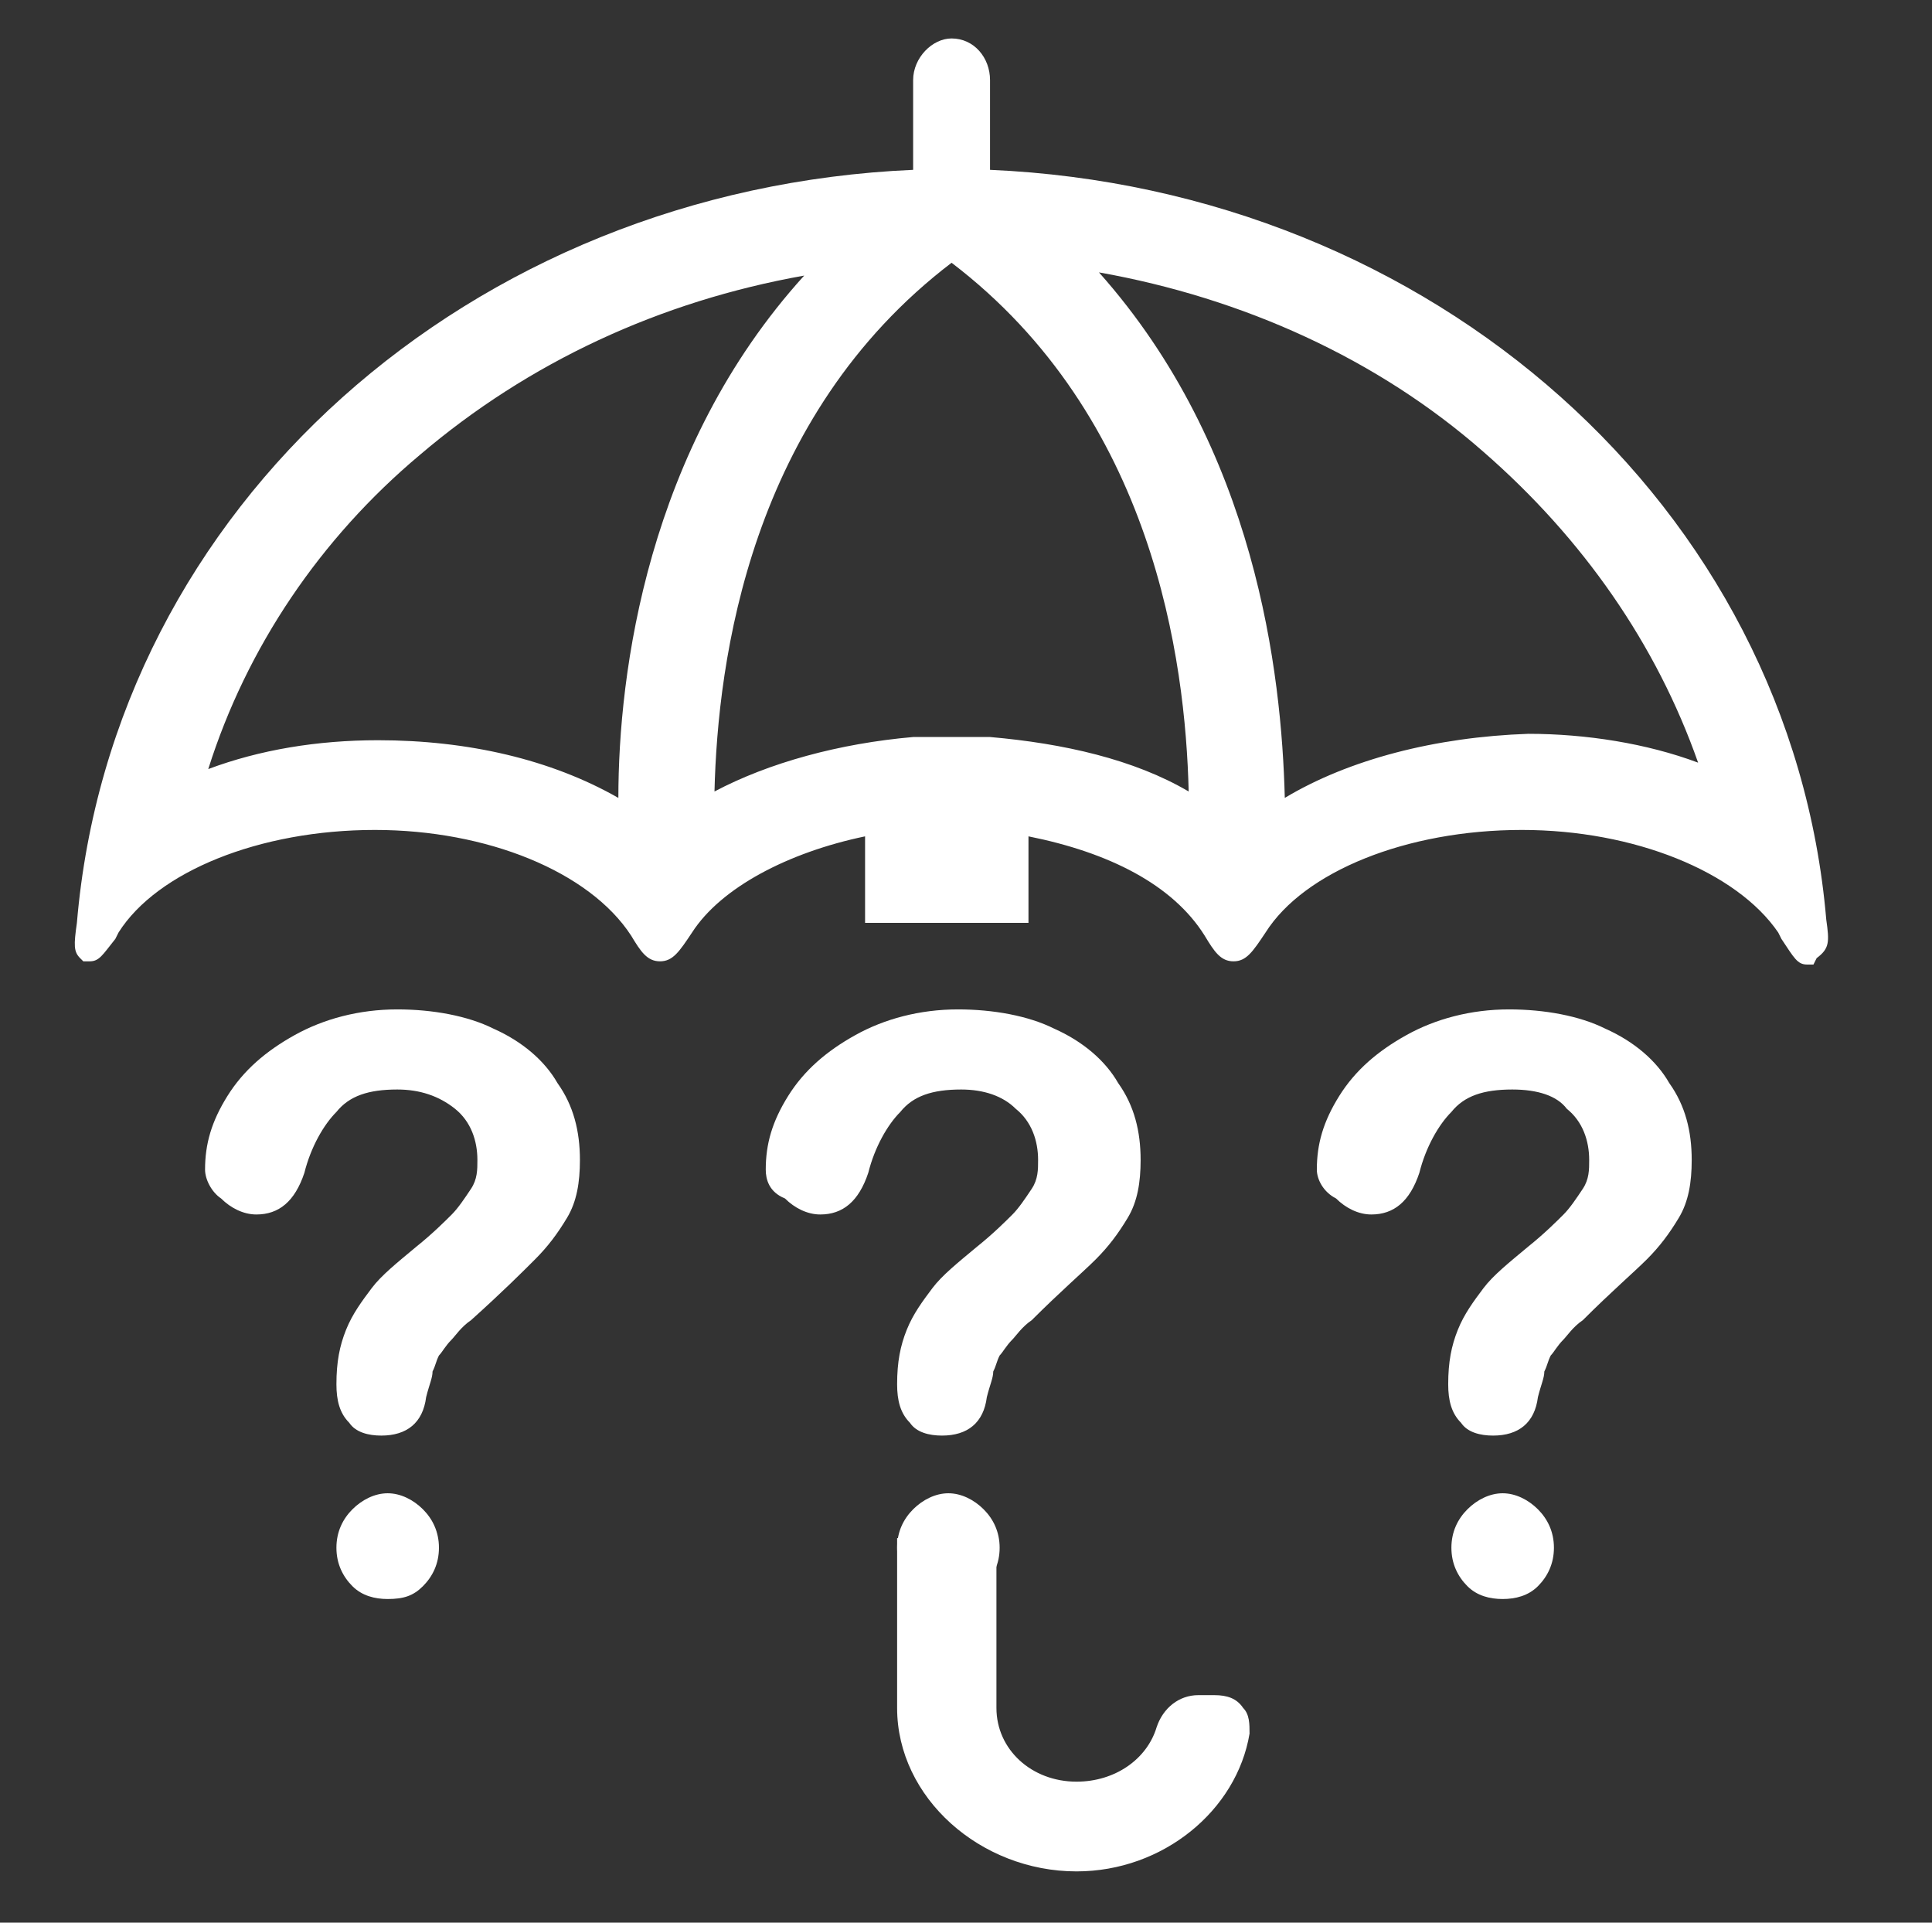 <?xml version="1.0" encoding="utf-8"?>
<!-- Generator: Adobe Illustrator 27.5.0, SVG Export Plug-In . SVG Version: 6.00 Build 0)  -->
<svg version="1.1" id="Layer_2_00000094576406045239776840000015104891561148727950_"
	 xmlns="http://www.w3.org/2000/svg" xmlns:xlink="http://www.w3.org/1999/xlink" x="0px" y="0px" viewBox="0 0 60.3 60"
	 style="enable-background:new 0 0 60.3 60;" xml:space="preserve">
<rect x="0" y="0" width="60.3" height="60" fill="#333333" stroke="none"/>
<style type="text/css">
	.st0{fill:#FFFFFF;}
</style>
<g>
	<path class="st0" d="M57,28.7C55.9,15.8,44.7,5.9,30.9,5.3v0V2.5c0-0.7-0.5-1.3-1.2-1.3c-0.6,0-1.2,0.6-1.2,1.3v2.8v0
		C14.7,5.9,3.5,15.8,2.4,28.8c-0.1,0.7-0.1,0.9,0.1,1.1L2.6,30h0.2c0.3,0,0.4-0.2,0.8-0.7l0.1-0.2c1.2-1.9,4.4-3.2,8-3.2
		c3.5,0,6.7,1.3,8,3.3c0.3,0.5,0.5,0.8,0.9,0.8c0.4,0,0.6-0.3,1-0.9c0.9-1.4,3-2.5,5.4-3v2.7h5.1v-2.7c2.5,0.5,4.5,1.5,5.5,3.1
		c0.3,0.5,0.5,0.8,0.9,0.8c0.4,0,0.6-0.3,1-0.9c1.2-1.9,4.4-3.2,8-3.2c3.5,0,6.7,1.3,8,3.2l0.1,0.2c0.4,0.6,0.5,0.8,0.8,0.8l0.2,0
		l0.1-0.2C57.1,29.6,57.1,29.4,57,28.7z M40.1,24.9C40,21,39.2,14,34.3,8.5c4.5,0.8,8.7,2.7,12,5.6c3.1,2.7,5.4,6,6.7,9.7
		c-1.6-0.6-3.5-0.9-5.3-0.9C44.8,23,42.1,23.7,40.1,24.9z M30.4,23C30.4,23,30.4,23,30.4,23l-0.5,0v0c-0.1,0-0.3,0-0.4,0v0L29,23
		c0,0,0,0,0,0l-0.5,0v0c-2.3,0.2-4.5,0.8-6.2,1.7c0.1-4.1,1.1-11.7,7.4-16.5c6.3,4.8,7.3,12.4,7.4,16.5c-1.7-1-3.9-1.5-6.2-1.7v0
		L30.4,23z M13.1,14.2c3.4-2.9,7.5-4.8,12-5.6c-4.9,5.4-5.8,12.4-5.8,16.3c-2.1-1.2-4.7-1.8-7.5-1.8c-1.9,0-3.7,0.3-5.3,0.9
		C7.7,20.2,10,16.8,13.1,14.2z"/>
	<g>
		<path class="st0" d="M37.9,52.9h-0.5c-0.6,0-1.1,0.4-1.3,1c-0.3,1-1.3,1.7-2.5,1.7c-1.4,0-2.5-1-2.5-2.3v-5.3H28v5.3
			c0,2.8,2.6,5.1,5.6,5.1c2.7,0,5-1.9,5.4-4.3c0-0.3,0-0.6-0.2-0.8C38.6,53,38.3,52.9,37.9,52.9z"/>
		<g>
			<path class="st0" d="M23.9,36.5c0-0.8,0.2-1.5,0.7-2.3c0.5-0.8,1.2-1.4,2.1-1.9c0.9-0.5,2-0.8,3.2-0.8c1.1,0,2.2,0.2,3,0.6
				c0.9,0.4,1.6,1,2,1.7c0.5,0.7,0.7,1.5,0.7,2.4c0,0.7-0.1,1.3-0.4,1.8c-0.3,0.5-0.6,0.9-1,1.3c-0.4,0.4-1.1,1-2,1.9
				c-0.3,0.2-0.5,0.5-0.6,0.6c-0.2,0.2-0.3,0.4-0.4,0.5c-0.1,0.2-0.1,0.3-0.2,0.5c0,0.2-0.1,0.4-0.2,0.8c-0.1,0.8-0.6,1.2-1.4,1.2
				c-0.4,0-0.8-0.1-1-0.4c-0.3-0.3-0.4-0.7-0.4-1.2c0-0.7,0.1-1.2,0.3-1.7c0.2-0.5,0.5-0.9,0.8-1.3c0.3-0.4,0.8-0.8,1.4-1.3
				c0.5-0.4,0.9-0.8,1.1-1c0.2-0.2,0.4-0.5,0.6-0.8c0.2-0.3,0.2-0.6,0.2-0.9c0-0.6-0.2-1.2-0.7-1.6C31.3,34.2,30.7,34,30,34
				c-0.9,0-1.5,0.2-1.9,0.7c-0.4,0.4-0.8,1.1-1,1.9c-0.3,0.9-0.8,1.3-1.5,1.3c-0.4,0-0.8-0.2-1.1-0.5C24,37.2,23.9,36.8,23.9,36.5z
				 M29.6,49.9c-0.4,0-0.8-0.1-1.1-0.4c-0.3-0.3-0.5-0.7-0.5-1.2c0-0.5,0.2-0.9,0.5-1.2c0.3-0.3,0.7-0.5,1.1-0.5
				c0.4,0,0.8,0.2,1.1,0.5c0.3,0.3,0.5,0.7,0.5,1.2c0,0.5-0.2,0.9-0.5,1.2C30.4,49.8,30,49.9,29.6,49.9z"/>
		</g>
	</g>
	<g>
		<path class="st0" d="M6.4,36.5c0-0.8,0.2-1.5,0.7-2.3c0.5-0.8,1.2-1.4,2.1-1.9c0.9-0.5,2-0.8,3.2-0.8c1.1,0,2.2,0.2,3,0.6
			c0.9,0.4,1.6,1,2,1.7c0.5,0.7,0.7,1.5,0.7,2.4c0,0.7-0.1,1.3-0.4,1.8c-0.3,0.5-0.6,0.9-1,1.3c-0.4,0.4-1,1-2,1.9
			c-0.3,0.2-0.5,0.5-0.6,0.6c-0.2,0.2-0.3,0.4-0.4,0.5c-0.1,0.2-0.1,0.3-0.2,0.5c0,0.2-0.1,0.4-0.2,0.8c-0.1,0.8-0.6,1.2-1.4,1.2
			c-0.4,0-0.8-0.1-1-0.4c-0.3-0.3-0.4-0.7-0.4-1.2c0-0.7,0.1-1.2,0.3-1.7c0.2-0.5,0.5-0.9,0.8-1.3c0.3-0.4,0.8-0.8,1.4-1.3
			c0.5-0.4,0.9-0.8,1.1-1c0.2-0.2,0.4-0.5,0.6-0.8c0.2-0.3,0.2-0.6,0.2-0.9c0-0.6-0.2-1.2-0.7-1.6c-0.5-0.4-1.1-0.6-1.8-0.6
			c-0.9,0-1.5,0.2-1.9,0.7c-0.4,0.4-0.8,1.1-1,1.9c-0.3,0.9-0.8,1.3-1.5,1.3c-0.4,0-0.8-0.2-1.1-0.5C6.6,37.2,6.4,36.8,6.4,36.5z
			 M12.1,49.9c-0.4,0-0.8-0.1-1.1-0.4s-0.5-0.7-0.5-1.2c0-0.5,0.2-0.9,0.5-1.2c0.3-0.3,0.7-0.5,1.1-0.5c0.4,0,0.8,0.2,1.1,0.5
			c0.3,0.3,0.5,0.7,0.5,1.2c0,0.5-0.2,0.9-0.5,1.2C12.9,49.8,12.6,49.9,12.1,49.9z"/>
	</g>
	<g>
		<path class="st0" d="M41.1,36.5c0-0.8,0.2-1.5,0.7-2.3c0.5-0.8,1.2-1.4,2.1-1.9c0.9-0.5,2-0.8,3.2-0.8c1.1,0,2.2,0.2,3,0.6
			c0.9,0.4,1.6,1,2,1.7c0.5,0.7,0.7,1.5,0.7,2.4c0,0.7-0.1,1.3-0.4,1.8c-0.3,0.5-0.6,0.9-1,1.3c-0.4,0.4-1.1,1-2,1.9
			c-0.3,0.2-0.5,0.5-0.6,0.6c-0.2,0.2-0.3,0.4-0.4,0.5c-0.1,0.2-0.1,0.3-0.2,0.5c0,0.2-0.1,0.4-0.2,0.8c-0.1,0.8-0.6,1.2-1.4,1.2
			c-0.4,0-0.8-0.1-1-0.4c-0.3-0.3-0.4-0.7-0.4-1.2c0-0.7,0.1-1.2,0.3-1.7c0.2-0.5,0.5-0.9,0.8-1.3c0.3-0.4,0.8-0.8,1.4-1.3
			c0.5-0.4,0.9-0.8,1.1-1c0.2-0.2,0.4-0.5,0.6-0.8c0.2-0.3,0.2-0.6,0.2-0.9c0-0.6-0.2-1.2-0.7-1.6C48.6,34.2,48,34,47.2,34
			c-0.9,0-1.5,0.2-1.9,0.7c-0.4,0.4-0.8,1.1-1,1.9c-0.3,0.9-0.8,1.3-1.5,1.3c-0.4,0-0.8-0.2-1.1-0.5C41.3,37.2,41.1,36.8,41.1,36.5z
			 M46.9,49.9c-0.4,0-0.8-0.1-1.1-0.4c-0.3-0.3-0.5-0.7-0.5-1.2c0-0.5,0.2-0.9,0.5-1.2c0.3-0.3,0.7-0.5,1.1-0.5
			c0.4,0,0.8,0.2,1.1,0.5c0.3,0.3,0.5,0.7,0.5,1.2c0,0.5-0.2,0.9-0.5,1.2C47.7,49.8,47.3,49.9,46.9,49.9z"/>
	</g>
</g>
</svg>
